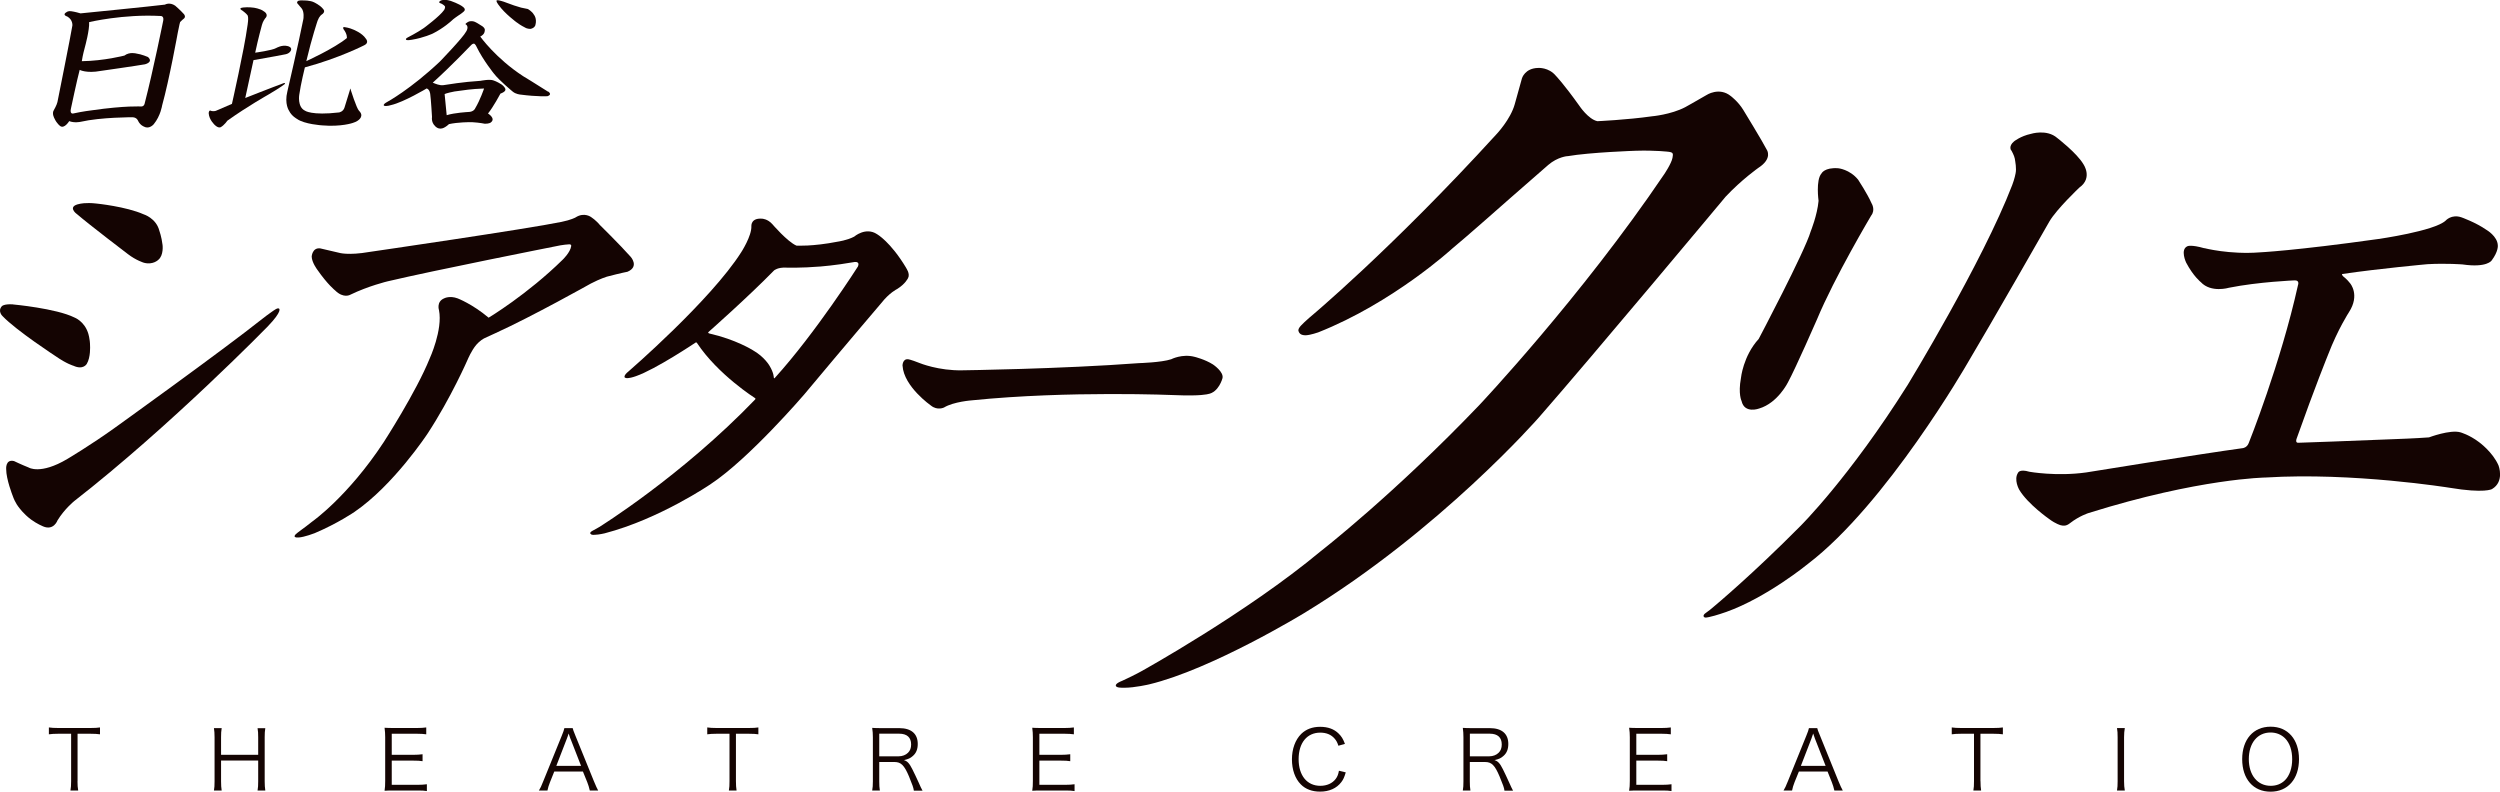 <?xml version="1.0" encoding="UTF-8"?><svg id="_レイヤー_2" xmlns="http://www.w3.org/2000/svg" viewBox="0 0 400 126.68"><defs><style>.cls-1{fill:#140402;}</style></defs><g id="_レイヤー_1-2"><g><path class="cls-1" d="M12.4,124.99c0,.65,.03,1.01,.11,1.49h-1.24c.08-.41,.11-.87,.11-1.49v-7.59h-2.05c-.67,0-1.08,.03-1.51,.09v-1.1c.46,.06,.8,.09,1.5,.09h5.13c.76,0,1.12-.03,1.55-.09v1.1c-.43-.06-.82-.09-1.55-.09h-2.04v7.59Z"/><path class="cls-1" d="M42.45,116.49c-.08,.5-.1,.83-.1,1.45v7.08c0,.64,.03,.96,.1,1.47h-1.24c.08-.49,.1-.84,.1-1.47v-3.33h-5.94v3.33c0,.66,.03,1,.1,1.47h-1.24c.08-.45,.1-.83,.1-1.47v-7.05c0-.63-.03-1.01-.1-1.47h1.24c-.08,.49-.1,.83-.1,1.45v2.82h5.94v-2.79c0-.62-.02-1.03-.1-1.47h1.24Z"/><path class="cls-1" d="M68.31,126.57c-.42-.07-.78-.09-1.48-.09h-3.85c-.63,0-1,.01-1.45,.04,.08-.5,.1-.9,.1-1.57v-7.01c0-.57-.03-.92-.1-1.5,.46,.03,.82,.04,1.45,.04h3.75c.58,0,1.02-.03,1.47-.09v1.1c-.46-.06-.82-.09-1.47-.09h-4.05v3.37h3.46c.57,0,.97-.03,1.47-.09v1.11c-.44-.07-.78-.09-1.47-.09h-3.46v3.87h4.16c.61,0,.97-.03,1.46-.09v1.1Z"/><path class="cls-1" d="M91.27,118.2c-.04-.1-.04-.12-.29-.84-.07,.2-.12,.34-.14,.43-.08,.21-.12,.36-.15,.41l-1.68,4.34h3.96l-1.69-4.34Zm3.1,8.29c-.1-.47-.25-.93-.41-1.34l-.69-1.7h-4.59l-.68,1.7c-.2,.5-.32,.88-.41,1.34h-1.37c.26-.43,.36-.63,.71-1.51l2.95-7.26c.25-.62,.36-.92,.42-1.22h1.33c.05,.25,.12,.42,.44,1.22l2.95,7.26c.33,.79,.5,1.17,.69,1.51h-1.35Z"/><path class="cls-1" d="M117.75,124.99c0,.65,.03,1.01,.1,1.49h-1.23c.08-.41,.1-.87,.1-1.49v-7.59h-2.05c-.67,0-1.07,.03-1.51,.09v-1.1c.46,.06,.8,.09,1.5,.09h5.13c.76,0,1.12-.03,1.55-.09v1.1c-.44-.06-.82-.09-1.55-.09h-2.04v7.59Z"/><path class="cls-1" d="M171.92,126.57c-.42-.07-.77-.09-1.47-.09h-3.85c-.63,0-1,.01-1.44,.04,.08-.5,.1-.9,.1-1.57v-7.01c0-.57-.03-.92-.1-1.5,.46,.03,.81,.04,1.44,.04h3.75c.57,0,1.02-.03,1.47-.09v1.1c-.46-.06-.82-.09-1.47-.09h-4.05v3.37h3.46c.58,0,.97-.03,1.48-.09v1.11c-.45-.07-.79-.09-1.48-.09h-3.46v3.87h4.17c.61,0,.97-.03,1.46-.09v1.1Z"/><path class="cls-1" d="M143.79,121.01c.59,0,1.13-.21,1.49-.57,.34-.33,.5-.76,.5-1.33,0-1.12-.66-1.72-1.91-1.72h-3.19v3.62h3.12Zm2.42,5.47c-.04-.4-.23-.93-.77-2.25-.76-1.8-1.28-2.31-2.33-2.31h-2.43v3.08c0,.67,.02,1.01,.1,1.49h-1.23c.08-.47,.11-.83,.11-1.47v-7.05c0-.56-.03-.98-.11-1.51,.46,.03,.83,.04,1.44,.04h2.89c1.91,0,2.96,.89,2.96,2.53,0,.84-.25,1.47-.79,1.93-.38,.34-.71,.5-1.42,.66,.54,.16,.87,.51,1.34,1.45,.32,.62,.63,1.3,1.05,2.21,.22,.51,.4,.91,.59,1.23h-1.39Z"/><path class="cls-1" d="M214.15,119.33c-.19-.57-.34-.84-.62-1.16-.53-.62-1.31-.95-2.28-.95-2.13,0-3.47,1.63-3.47,4.25s1.35,4.26,3.47,4.26c1.04,0,1.92-.39,2.46-1.1,.28-.38,.41-.71,.52-1.31l1.09,.26c-.23,.78-.39,1.14-.71,1.56-.74,.98-1.93,1.52-3.4,1.52-1.26,0-2.33-.39-3.08-1.16-.92-.92-1.42-2.35-1.42-4s.52-3.13,1.5-4.09c.76-.73,1.76-1.12,3.01-1.12s2.23,.36,2.95,1.07c.46,.45,.71,.84,1.02,1.66l-1.05,.3Z"/><path class="cls-1" d="M238.29,121.01c.59,0,1.13-.21,1.49-.57,.34-.33,.5-.76,.5-1.33,0-1.12-.66-1.72-1.91-1.72h-3.19v3.62h3.11Zm2.42,5.47c-.04-.4-.23-.93-.78-2.25-.76-1.8-1.27-2.31-2.33-2.31h-2.43v3.08c0,.67,.02,1.01,.1,1.49h-1.22c.08-.47,.1-.83,.1-1.47v-7.05c0-.56-.03-.98-.1-1.51,.46,.03,.83,.04,1.43,.04h2.89c1.91,0,2.96,.89,2.96,2.53,0,.84-.25,1.47-.79,1.93-.38,.34-.71,.5-1.42,.66,.54,.16,.87,.51,1.34,1.45,.31,.62,.63,1.3,1.04,2.21,.23,.51,.41,.91,.59,1.23h-1.39Z"/><path class="cls-1" d="M267.44,126.57c-.43-.07-.78-.09-1.47-.09h-3.86c-.63,0-1,.01-1.45,.04,.08-.5,.11-.9,.11-1.57v-7.01c0-.57-.03-.92-.11-1.5,.46,.03,.82,.04,1.45,.04h3.75c.58,0,1.03-.03,1.47-.09v1.1c-.46-.06-.82-.09-1.47-.09h-4.05v3.37h3.46c.58,0,.97-.03,1.48-.09v1.11c-.45-.07-.79-.09-1.48-.09h-3.46v3.87h4.17c.6,0,.97-.03,1.46-.09v1.1Z"/><path class="cls-1" d="M290.4,118.2c-.04-.1-.04-.12-.29-.84-.06,.2-.12,.34-.15,.43-.08,.21-.12,.36-.14,.41l-1.68,4.34h3.96l-1.7-4.34Zm3.1,8.29c-.1-.47-.25-.93-.41-1.34l-.68-1.7h-4.59l-.69,1.7c-.2,.5-.31,.88-.4,1.34h-1.37c.26-.43,.35-.63,.71-1.51l2.94-7.26c.25-.62,.36-.92,.42-1.22h1.33c.05,.25,.12,.42,.45,1.22l2.94,7.26c.33,.79,.5,1.17,.7,1.51h-1.36Z"/><path class="cls-1" d="M316.88,124.99c0,.65,.03,1.01,.1,1.49h-1.24c.08-.41,.1-.87,.1-1.49v-7.59h-2.05c-.67,0-1.08,.03-1.51,.09v-1.1c.46,.06,.8,.09,1.5,.09h5.13c.76,0,1.12-.03,1.55-.09v1.1c-.44-.06-.82-.09-1.55-.09h-2.04v7.59Z"/><path class="cls-1" d="M339.97,116.49c-.08,.43-.12,.92-.12,1.47v7.05c0,.58,.04,1.03,.12,1.47h-1.25c.08-.49,.1-.82,.1-1.47v-7.05c0-.66-.02-1-.1-1.47h1.25Z"/><path class="cls-1" d="M365.58,124.85c.75-.74,1.17-1.96,1.17-3.37s-.39-2.6-1.16-3.37c-.6-.59-1.39-.91-2.3-.91-2.1,0-3.48,1.69-3.48,4.26s1.4,4.27,3.5,4.27c.91,0,1.68-.3,2.28-.89m2.25-3.37c0,3.17-1.78,5.2-4.55,5.2s-4.54-2.03-4.54-5.2,1.79-5.2,4.55-5.2,4.54,2.03,4.54,5.2"/><path class="cls-1" d="M12.22,34.18c2.19,1.88,8.25,6.48,8.25,6.48,1.33,1.02,2.56,1.38,2.56,1.38,1.46,.39,2.3-.47,2.3-.47,.89-.73,.68-2.37,.68-2.37-.16-1.33-.52-2.3-.52-2.3-.52-2.01-2.51-2.61-2.51-2.61-2.82-1.25-7.52-1.72-7.52-1.72-1.78-.21-2.72,.05-2.72,.05-2.06,.39-.52,1.57-.52,1.57"/><path class="cls-1" d="M2.08,48.7c-1.51-.1-1.8,.31-1.8,.31-.7,.81,.13,1.57,.13,1.57,2.19,2.3,8.52,6.43,8.52,6.43,1.75,1.22,2.82,1.51,2.82,1.51,1.59,.73,2.14-.31,2.14-.31,.63-1.05,.52-2.85,.52-2.85,0-1.15-.31-2.06-.31-2.06-.62-1.93-2.19-2.5-2.19-2.5-2.93-1.46-9.82-2.09-9.82-2.09"/><path class="cls-1" d="M.99,75.08c0,1.61,1.02,4.19,1.02,4.19,.43,1.26,1.02,1.92,1.02,1.92,0,0,.7,1.01,1.93,1.93,.93,.69,1.93,1.1,1.93,1.1,1.7,.73,2.3-.94,2.3-.94,1.12-1.85,2.69-3.11,2.69-3.11,15.41-12.01,30.94-27.92,30.94-27.92,2.46-2.56,1.83-2.87,1.83-2.87-.22-.17-.68,.16-1.36,.65-.65,.47-.65,.46-1.3,.97-6.58,5.22-23.61,17.44-23.61,17.44-3.84,2.76-7.6,4.99-7.6,4.99-4.35,2.59-6.22,1.36-6.22,1.36-1.07-.42-2.32-1.02-2.32-1.02-1.41-.34-1.25,1.31-1.25,1.31"/><path class="cls-1" d="M95.89,35.91s3.24,3.18,5.01,5.17c0,0,1.44,1.57-.5,2.4,0,0-.99,.18-3.31,.79,0,0-1.04,.31-2.56,1.1,0,0-9.35,5.25-15.25,7.93-.58,.26-1.7,.78-1.7,.78-.79,.37-1.38,1.1-1.38,1.1-.76,.88-1.36,2.32-1.36,2.32,0,0-2.67,6.14-6.43,11.88,0,0-5.43,8.25-11.7,12.53,0,0-2.66,1.83-6.37,3.4,0,0-1.63,.63-2.56,.69-.59,.04-.77-.14-.57-.38,0,0-.09-.05,1.08-.9,.39-.28,.86-.63,1.64-1.25,0,0,5.72-3.99,11.46-12.72,0,0,5.22-8.07,7.36-13.39,0,0,2.11-4.59,1.49-7.73,0,0-.47-1.38,.86-1.91,0,0,.86-.45,2.12,.02,0,0,2.35,.89,4.96,3.09,0,0,6.16-3.69,11.85-9.28,0,0,1.22-1.16,1.36-2.17,0,0,.08-.29-.31-.29,0,0-1.02,.04-2.35,.35,0,0-19.22,3.8-26.74,5.58,0,0-3.05,.73-5.95,2.14,0,0-1.07,.65-2.43-.7,0,0-1.18-.92-2.85-3.32,0,0-.87-1.15-.89-2.09,0,0,.08-1.46,1.36-1.31,0,0,1.59,.36,3,.7,0,0,1.43,.47,4.88-.13,0,0,25.35-3.69,30.74-4.81,1.52-.31,2.22-.7,2.22-.7,1.44-.94,2.56-.03,2.56-.03,.58,.37,1.25,1.1,1.25,1.1"/><path class="cls-1" d="M123.24,59.39c-.05-.21-.2-.78,0,0m14.04-16.77s-6.77,10.64-13.31,17.85c0,0-.12,.16-.16-.04,0,0,.01-.76-.67-1.88,0,0-.8-1.46-2.71-2.53,0,0-2.68-1.7-6.93-2.66,0,0-.31-.08-.14-.24,0,0,6.31-5.57,10.49-9.85,0,0,.57-.52,1.93-.45,0,0,2.35,.08,5.51-.18,0,0,2.35-.18,5.2-.68,0,0,.44-.12,.69,.02,0,0,.32,.12,.09,.64m7.71,.23c-2.51-4.18-4.65-5.38-4.65-5.38-1.82-1.21-3.66,.39-3.66,.39-1.1,.59-2.66,.81-2.66,.81-4.02,.79-6.58,.63-6.58,.63-1.46-.63-3.87-3.45-3.87-3.45-.76-.84-1.62-.86-1.62-.86-1.83-.15-1.72,1.18-1.72,1.18,.07,1.58-1.62,4.18-1.62,4.18-4.91,7.73-18.02,19.06-18.02,19.06-.89,.7-.62,.99-.62,.99,.15,.1,.36,.13,.66,.08,.43-.04,1.12-.29,1.12-.29,3.18-1.1,9.57-5.39,9.57-5.39,.14-.06,.21,.08,.21,.08,3.35,5.07,9.32,8.84,9.32,8.84,.08,.08-.02,.2-.02,.2-11.81,12.27-24.95,20.41-24.95,20.41-.42,.26-.73,.39-.95,.53-.75,.37-.41,.57-.41,.57,.12,.14,.27,.16,.64,.14,.69-.02,1.6-.24,1.6-.24,8.82-2.3,16.98-7.89,16.98-7.89,6.16-4.08,14.94-14.32,14.94-14.32,6.89-8.25,12.33-14.62,12.33-14.62,1.31-1.67,2.51-2.24,2.51-2.24,1.36-.83,1.78-1.77,1.78-1.77,.37-.68-.31-1.62-.31-1.62"/><path class="cls-1" d="M144.41,58.52c.2,3.34,4.54,6.37,4.54,6.37,1.04,.84,2.09,.31,2.09,.31,1.54-.94,4.49-1.15,4.49-1.15,15.46-1.57,32.49-.83,32.49-.83,4.13,.18,5.26-.17,5.26-.17,1.72-.27,2.31-2.51,2.31-2.51,.29-1.03-1.52-2.23-1.52-2.23-1.29-.82-2.91-1.21-2.91-1.21-2-.54-3.77,.38-3.77,.38-1.57,.52-5.12,.62-5.12,.62-12.54,.94-28.31,1.15-28.31,1.15-3.79,.08-6.79-1.15-6.79-1.15-1.57-.62-1.88-.62-1.88-.62-.9-.09-.89,1.04-.89,1.04"/><path class="cls-1" d="M250.8,24.99c3.66-.63,10.92-.87,10.92-.87,3.17-.1,5.29,.17,5.29,.17,.69,.1,.72,.26,.59,.96-.17,.92-1.33,2.63-1.33,2.63-13.27,19.64-29.56,36.91-29.56,36.91-13.68,14.31-25.39,23.4-25.39,23.4-11.91,9.92-28.72,19.22-28.72,19.22-.43,.26-2.69,1.38-3.03,1.51-1.11,.43-1.04,.73-1.04,.73-.04,.43,.97,.39,1.37,.39,1.66,0,3.96-.54,3.96-.54,10.03-2.4,24.76-11.38,24.76-11.38,21.83-13.27,37.61-31.34,37.61-31.34,8.77-10.03,29.87-35.31,29.87-35.31,2.58-2.75,5.22-4.6,5.22-4.6,2.37-1.52,1.36-2.92,1.36-2.92-.63-1.25-3.76-6.37-3.76-6.37-.81-1.33-1.98-2.2-1.98-2.2-1.88-1.53-3.92-.16-3.92-.16-1.68,.98-3.39,1.93-3.39,1.93-2.3,1.2-5.33,1.46-5.33,1.46-4.02,.57-8.72,.78-8.72,.78-1.46-.31-2.88-2.46-2.88-2.46-2.54-3.56-3.76-4.8-3.76-4.8-1.15-1.39-2.82-1.26-2.82-1.26-2.15,.03-2.61,1.67-2.61,1.67-.56,1.96-1.15,4.13-1.15,4.13-.68,2.45-2.93,4.81-2.93,4.81-16.87,18.49-29.93,29.35-29.93,29.35-.61,.52-1.05,.96-1.32,1.24-.55,.57-.43,.86-.43,.86,.12,.47,.47,.74,1.23,.71,.73-.04,1.93-.46,1.93-.46,12.01-4.75,21.46-13.42,21.46-13.42,1.93-1.57,9.19-7.99,9.19-7.99,3.08-2.67,6.16-5.38,6.16-5.38,1.52-1.31,3.08-1.41,3.08-1.41"/><path class="cls-1" d="M294.1,26.92c-2.19-.16-2.66,.83-2.66,.83-.94,1.05-.47,4.39-.47,4.39-.21,2.3-1.25,4.86-1.25,4.86-.94,3.24-8.33,17.23-8.33,17.23-2.5,2.74-2.84,6.27-2.84,6.27-.47,2.56,.1,3.66,.1,3.66,.47,2.09,2.82,1.2,2.82,1.2,2.98-.89,4.6-4.18,4.6-4.18,1.25-2.3,4.65-10.08,4.65-10.08,2.82-6.79,8.67-16.61,8.67-16.61,.73-.94,.05-1.98,.05-1.98-.63-1.46-2.14-3.76-2.14-3.76-1.36-1.67-3.19-1.83-3.19-1.83"/><path class="cls-1" d="M321.78,24.05s-.47-.65,.47-1.43c0,0,1.02-.84,2.69-1.2,0,0,2.53-.81,4.21,.65,0,0,3.13,2.4,4.18,4.18,0,0,1.57,2.2-.63,3.76,0,0-3.65,3.45-4.8,5.43,0,0-9.3,16.3-13.16,22.77,0,0-12.9,22.43-25.48,32.02,0,0-6.53,5.35-13.06,7.68,0,0-1.69,.6-2.75,.82-.56,.11-.71,.14-.86-.08,0,0-.16-.25,.35-.59,.35-.23,.98-.74,1.41-1.12,0,0,6.03-5.02,13.66-12.72,0,0,7.84-7.73,17.24-22.67,0,0,11.97-19.63,16.7-31.93,.39-1.02,.54-1.86,.54-1.86,.18-.84-.05-1.88-.12-2.37-.08-.49-.56-1.34-.56-1.34"/><path class="cls-1" d="M352.7,39.72c-2.19-.63-2.72-.32-2.72-.32-1.19,.53-.2,2.61-.2,2.61,1.15,2.19,2.35,3.13,2.35,3.13,1.64,1.76,4.5,.9,4.5,.9,4.74-.95,10.5-1.18,10.5-1.18,.86-.04,.55,.75,.55,.75-2.78,12.54-7.88,25.27-7.88,25.27-.28,.75-.94,.82-.94,.82-6.89,.94-25.07,3.89-25.07,3.89-4.75,.67-9.09-.11-9.09-.11-1.56-.47-1.8,.14-1.8,.14-.76,1.12,.18,2.74,.18,2.74,1.36,2.3,4.81,4.7,4.81,4.7,1.04,.78,1.83,.98,1.83,.98,.47,.12,.9,.12,1.45-.31,1.53-1.2,3.02-1.65,3.02-1.65,17.74-5.56,28.36-5.68,28.36-5.68,13.92-.86,29.38,1.64,29.38,1.64,5.64,.94,6.79,.21,6.79,.21,2.04-1.2,1.05-3.76,1.05-3.76-.94-2.19-3.14-3.76-3.14-3.76-1.56-1.18-2.97-1.56-2.97-1.56-1.64-.47-5.02,.81-5.02,.81-2.08,.16-5.25,.27-5.25,.27-6.23,.27-15.59,.59-15.59,.59-.63,.08-.35-.63-.35-.63,2.95-8.33,5.05-13.48,5.05-13.48,1.56-4.07,3.34-6.79,3.34-6.79,1.79-2.77,.18-4.61,.18-4.61-.47-.63-1.14-1.14-1.14-1.14-.27-.31-.12-.35-.12-.35,6.08-.89,13.63-1.57,13.63-1.57,3.06-.17,5.62,.04,5.62,.04,3.91,.57,4.65-.63,4.65-.63,1.1-1.46,.99-2.4,.99-2.4-.04-1.49-1.83-2.51-1.83-2.51-1.71-1.19-3.97-1.99-3.97-1.99-1.62-.57-2.56,.53-2.56,.53-1.84,1.67-10.76,2.93-10.76,2.93-13.37,1.88-19.01,2.14-19.01,2.14-4.8,.37-8.83-.68-8.83-.68"/><path class="cls-1" d="M23.15,16.54s-.06,.47-.52,.5c0,0-2.55-.17-7.94,.61,0,0-1.47,.17-2.98,.51,0,0-.6,.15-.35-.84,0,0,1-4.73,1.39-6.14,0,0,1.09,.59,3.34,.17,0,0,5.88-.84,7.09-1.06,0,0,1.43-.33,.49-1.17,0,0-1.03-.45-1.88-.56,0,0-1.06-.3-1.88,.33,0,0-3.24,.85-6.82,.9,.18-1.16,.38-1.78,.51-2.31,0,0,.75-2.73,.66-3.94,0,0,5.46-1.31,11.46-.98,0,0,.53-.02,.4,.72,0,0-1.61,8.01-2.97,13.26M29.42,2.25c-.54-.61-1.39-1.34-1.39-1.34-.9-.62-1.64-.17-1.64-.17-1.76,.23-13.51,1.4-13.51,1.4-.85-.26-1.46-.34-1.46-.34-.48-.08-.72,.11-.72,.11-.88,.47,.06,.73,.06,.73,.93,.53,.82,1.45,.82,1.45-.24,1.51-2.39,12.24-2.39,12.24-.11,.49-.57,1.28-.57,1.28-.37,.56,.09,1.34,.09,1.34,.39,.86,.94,1.23,.94,1.23,.67,.45,1.42-.8,1.42-.8,.85,.33,1.82,.11,1.82,.11,3.27-.75,8.33-.73,8.33-.73,.71,.03,.88,.59,.88,.59,.36,.73,.97,.92,.97,.92,.85,.45,1.54-.41,1.54-.41,1.09-1.34,1.33-2.99,1.33-2.99,1.15-4.13,2.51-11.67,2.51-11.67,.24-1.29,.37-1.67,.37-1.67,.24-.28,.54-.5,.54-.5,.48-.34,.06-.78,.06-.78"/><path class="cls-1" d="M45.45,13.28c-1.87,.68-6.21,2.4-6.21,2.4,.34-1.6,1.32-6.06,1.32-6.06,2.49-.42,5.15-.94,5.15-.94,.62-.13,.82-.57,.82-.57,.28-.57-.48-.73-.48-.73-.93-.26-1.87,.31-1.87,.31-.63,.37-3.35,.74-3.35,.74,.49-2.32,1.08-4.44,1.08-4.44,.14-.57,.51-1.04,.51-1.04,.68-.68-.23-1.15-.23-1.15-.51-.42-1.59-.57-1.59-.57-.82-.13-1.7-.03-1.7-.03-.93,.11-.11,.5-.11,.5,.63,.47,.77,.69,.77,.69,.31,.26,.02,1.82,.02,1.82-.51,3.76-2.47,12.41-2.47,12.41-1.08,.47-2.43,1.05-2.43,1.05-.4,.21-.87,.08-.87,.08-.4-.26-.42,.36-.42,.36,.06,1.1,1.02,1.93,1.02,1.93,.57,.52,.9,.31,.9,.31,.57-.31,1.08-1.05,1.08-1.05,3.26-2.32,6.49-4.13,6.49-4.13,2.1-1.23,2.72-1.75,2.72-1.75,.06-.16-.17-.13-.17-.13"/><path class="cls-1" d="M56.08,14.27s.97,3.08,1.36,3.45c0,0,.51,.46,.34,.91,0,0-.09,.66-1.34,1.04,0,0-1.84,.65-4.9,.39,0,0-2.86-.18-4.03-1.04,0,0-.85-.45-1.25-1.28,0,0-.79-1.09-.28-3.11,0,0,1.82-7.83,2.56-11.59,0,0,.2-1.2-.34-1.78-.1-.1,0,0,0,0,0,0-.25-.26-.54-.63,0,0-.28-.2,0-.46,0,0,.16-.15,.9-.1,0,0,1.09-.02,1.69,.3,0,0,1.02,.47,1.47,1.1,0,0,.46,.42-.28,.89,0,0-.35,.22-.62,.94,0,0-.91,2.66-1.81,6.48,0,0,4.45-2.02,6.49-3.69,0,0,.1-.59-.54-1.43,0,0-.23-.42,.23-.31,0,0,.68,.08,1.36,.39,0,0,1.39,.53,1.98,1.44,0,0,.6,.65-.23,1.05,0,0-4.08,2.09-9.52,3.55,0,0-.66,2.66-.9,4.39,0,0-.33,1.92,.9,2.53,0,0,1.04,.81,5.47,.29,0,0,.66-.1,.87-.78,.29-.92,.84-2.72,.84-2.72,.08-.52,.14-.21,.14-.21"/><path class="cls-1" d="M72.77,14.63c1.59-.21,2.5-.39,4.68-.47,0,0-.61,1.82-1.42,3.17,0,0-.21,.59-1.14,.59,0,0-2.14,.11-3.42,.51,0,0-.21-2.12-.33-3.38,0,0,.31-.17,1.61-.42m14.94,.04c-2.1-1.35-3.97-2.47-3.97-2.47-4.4-2.86-6.88-6.35-6.88-6.35,.74-.37,.71-.88,.71-.88,.16-.45-.39-.78-.39-.78-.63-.42-1.01-.61-1.01-.61-.57-.33-1.12-.14-1.12-.14-.45,.21-.57,.41-.57,.41,.68,.37,.13,1.19,.13,1.19-.51,.99-4.23,4.83-4.23,4.83-4.69,4.42-8.39,6.43-8.39,6.43-.82,.44-.52,.61-.52,.61,.34,.16,1.13-.1,1.13-.1,2.04-.47,5.69-2.66,5.69-2.66,.52,.17,.57,.94,.57,.94,.11,.73,.28,3.6,.28,3.6-.11,.84,.34,1.31,.34,1.31,.51,.68,1.08,.57,1.08,.57,.57,0,1.29-.71,1.29-.71,1.39-.31,3.36-.33,3.71-.31,1.22,.07,2.04,.25,2.04,.25,.71,0,.94-.2,.94-.2,.87-.65-.44-1.44-.44-1.44,.85-1.04,1.99-3.18,1.99-3.18,.85-.31,.8-.63,.8-.63,0-.42-.63-.84-.63-.84-.71-.46-1.25-.63-1.25-.63-.62-.26-2.1,.05-2.1,.05-2.8,.17-5.5,.63-5.5,.63-.76,.16-1.09,.02-1.09,.02-.22,0-1.06-.35-1.06-.35,3.01-2.72,6.06-5.93,6.06-5.93,.27-.31,.45-.31,.45-.31,.26-.1,.51,.52,.51,.52,1.06,2.16,2.78,4.28,2.78,4.28,.85,1.1,3,2.87,3,2.87,.49,.41,1.2,.47,1.2,.47,2.83,.37,4.36,.26,4.36,.26,.85-.28,.1-.75,.1-.75m-5.01-11.05c.6,.47,1.25,.78,1.25,.78,.51,.32,1,.24,1,.24,.63-.16,.72-.59,.72-.59,.3-1.08-.25-1.69-.25-1.69-.28-.52-.96-.89-.96-.89-1.08-.2-1.05-.2-2.21-.57-.68-.26-1.13-.41-1.13-.41-.25-.12-.85-.29-.85-.29-.17-.06-.36-.09-.57-.13-.62-.12,.11,.78,.11,.78,.93,1.34,2.89,2.78,2.89,2.78m-16.8,2.76c1.91-.31,3.35-.99,3.35-.99,1.77-.89,3-2.04,3-2.04,.24-.27,1.06-.82,1.06-.82,0,0,.57-.35,.93-.69,.39-.37-.17-.73-.17-.73-.57-.47-1.93-.94-1.93-.94-.68-.21-1.07-.17-1.07-.17-.55,.02-.69,.22-.69,.22-.33,.23,.23,.37,.23,.37,.36,.17,.55,.39,.55,.39,.19,.2-.1,.65-.1,.65-.68,.99-3.23,2.87-3.23,2.87-.96,.68-2.62,1.53-2.62,1.53-.34,.18-.24,.3-.24,.3,0,.23,.93,.05,.93,.05"/></g></g></svg>